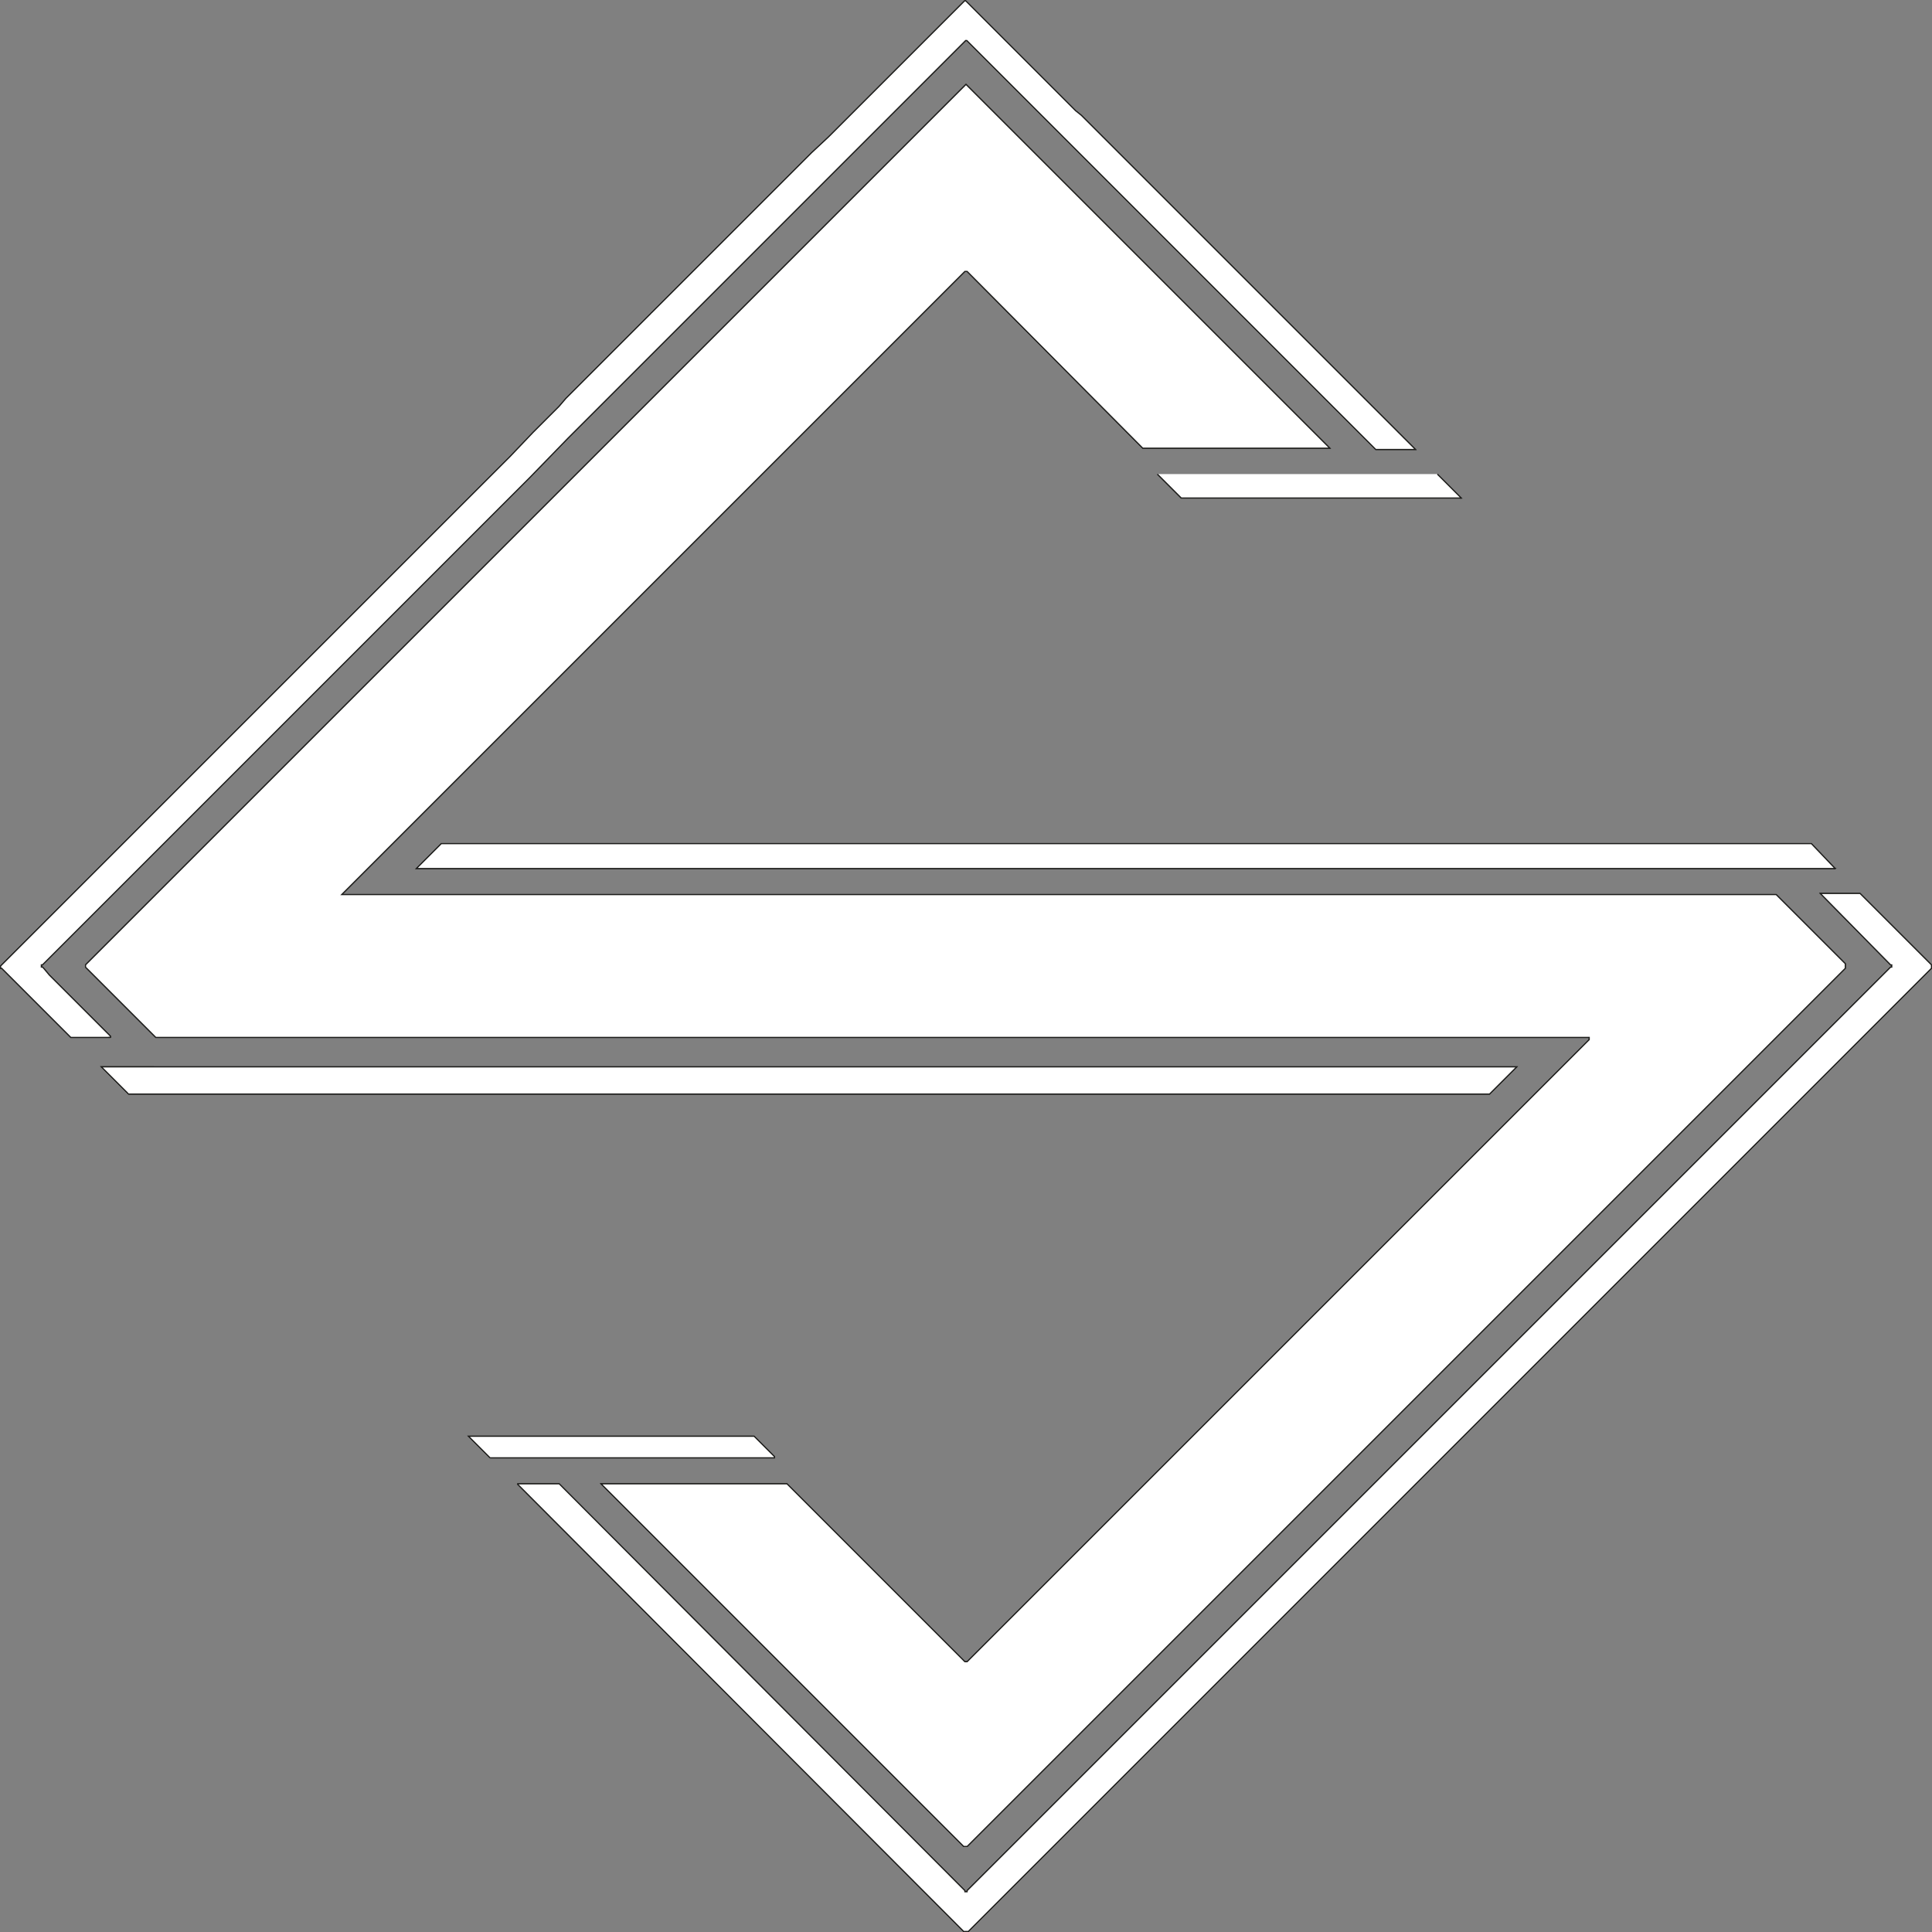 <?xml version="1.0" encoding="UTF-8"?>
<svg id="Ebene_1" data-name="Ebene 1" xmlns="http://www.w3.org/2000/svg" viewBox="0 0 1705 1705">
  <rect x="0" y="0" width="1705" height="1705" fill="#808080" stroke="none"/>
  <defs>
    <style>
      .cls-1 {
        fill: #fff;
        stroke: #1d1d1b;
        stroke-miterlimit: 10;
      }
    </style>
  </defs>
  <path class="cls-1" d="M432.5,1286.5l-6-6-3-3-1-1-1-1-1-1-1-1-1-1-1-1-1-1-1-1-1-1-1-1h252l18,18v1h-251"/>
  <path class="cls-1" d="M456.5,1309.5l394,395h4l850-850v-3l-63-63h-35l62,63h1v2h-1l-815,815v1h-2v-1l-358-359h-37Z"/>
  <path class="cls-1" d="M1619.5,766.5l-21-22H389.5l-1,1-1,1-1,1-1,1-1,1-1,1-1,1-1,1-1,1-1,1-1,1-1,1h0l-1,1-1,1-1,1-1,1-1,1-1,1-1,1-1,1-1,1-1,1h1252Z"/>
  <path class="cls-1" d="M96.5,915.5h-34l-1-1-1-1-1-1-1-1-1-1-1-1-1-1-1-1-1-1-1-1-1-1-1-1-1-1-1-1-1-1-1-1-1-1-1-1-1-1-1-1-1-1-1-1-1-1-2-2-3-3-2-2-2-2-1-1-2-2-9-9-8-8-6-6-3-3h-1v-2l13-13,1-1,1-1,1-1,1-1,1-1,1-1,1-1,1-1,1-1,1-1,1-1,2-2,2-2,2-2,1-1,1-1,1-1,1-1,1-1,1-1,1-1,1-1,1-1,1-1,1-1,1-1,1-1,1-1,2-2,2-2,2-2,2-2,2-2,2-2,2-2,2-2,1-1,1-1,2-2,1-1,1-1,3-3,3-3,1-1,1-1,1-1,1-1,1-1,1-1,1-1,1-1,4-4,1-1,1-1,4-4,1-1,1-1,1-1,8-8,24-24,1-1,29-29,23-23,2-2,1-1,1-1,1-1,1-1,1-1,1-1,1-1,1-1,1-1,1-1,2-2,2-2,2-2,2-2,1-1,1-1,1-1,1-1,1-1,1-1,1-1,1-1,1-1,1-1,1-1,1-1,1-1,1-1,1-1,1-1,2-2,2-2,2-2,2-2,2-2,2-2,2-2,1-1,1-1,1-1,1-1,28-28,27-27,1-1,52-52,1-1,1-1,1-1h0l1-1,1-1,1-1,1-1,1-1,1-1,1-1h0l1-1,1-1,1-1,1-1,1-1,1-1,1-1,1-1,1-1,1-1,1-1,1-1,1-1,1-1,1-1,1-1,1-1,1-1,1-1,1-1,1-1,1-1,1-1,1-1,1-1,1-1,1-1,16-16,2-2,1-1,1-1,1-1,1-1,1-1,1-1,1-1,1-1,1-1s.97-.96,1-1c.03-.04,1-1,1-1l1-1,1-1,1-1,1-1,1-1,1-1,1-1,1-1,1-1,1-1,1-1,1-1,1-1,1-1,1-1,1-1,1-1,1-1,1-1,1-1,1-1,1-1,1-1,1-1,1-1,1-1,1-1,1-1,1-1,1-1,1-1,1-1,1-1,1-1,10-10,20-21,12-12,1-1,10-10,6-7,1-1,1-1,1-1,1-1,1-1,1-1,1-1,1-1,1-1,1-1,1-1,1-1,1-1,1-1,1-1,1-1,1-1,1-1,1-1,1-1,1-1,1-1,1-1,1-1,1-1,1-1,1-1,1-1,1-1,1-1,1-1,1-1,1-1,1-1,1-1,1-1,1-1,1-1,1-1,1-1,1-1,1-1,1-1,1-1,1-1,1-1,1-1,1-1,1-1,1-1,1-1,1-1,1-1,1-1,1-1,1-1,1-1,1-1,1-1,1-1,1-1,1-1,1-1,1-1,1-1,1-1,1-1,1-1,1-1,1-1,1-1,1-1,1-1,1-1s.87-.71,1-1,1-1,1-1h0l1-1,1-1s1.29-1.27,1-1,1-1,1-1h0l1-1,1-1,1-1h0l1-1h0l1-1,1-1,1-1,1-1,1-1,1-1,1-1,1-1,1-1,1-1,1-1,1-1,2-2,4-4,3-3,2-2,1-1,1-1,1-1,1-1,1-1,1-1,1-1,1-1,64-64,1-1,37-37,15-14,1-1,75-75,.87-.87.13-.13,9-9,13-13,1-1,1-1,1-1,1-1h0l1-1,1-1,1-1,1-1,1-1,1-1,1-1,1-1,1-1,1-1h0l1-1,1-1,1-1,1-1,1-1,1-1,1-1h1l1,1,2,2,1,1,1,1,1,1,1,1,1,1,1,1,1,1,1,1,1,1,1,1,1,1h0l1,1,1,1h0l1,1,1,1,1,1,1,1,1,1,1,1,2,2,2,2h0l2,2,2,2,2,2,2,2,1,1,1,1,1,1,1,1,1,1,1,1,1,1,1,1,2,2,1,1,2,2,4,4,2,2h0l7,7,1,1,1,1,1,1,1,1,1,1,1,1,1,1,1,1,1,1,1,1,1,1,1,1,1,1,1,1,1,1,1,1,1,1,1,1,1,1,1,1,1,1,1,1,1,1,1,1,1,1,1,1,1,1,1,1,9,9,5,4,1,1,1,1h0l1,1,1,1,1,1,1,1,1,1,1,1h0l1,1,1,1,1,1,1,1,1,1h0l1,1,1,1,1,1,1,1,1,1h0l1,1,2,2,2,2,1.94,1.94.06.06,1,1,1,1,1,1,1,1,1,1h0l1,1,1,1,1,1,1,1,2,2,1,1h0l1,1,1,1,1,1,1,1,1,1,1,1,1,1,1,1,1,1,2,2,1,1,1,1,1,1,1,1,1,1,1,1,1,1,30,30,1,1,1,1,1,1,3,3,6,6,1,1,1,1,1,1,1,1,1,1h0l1,1,1,1,1,1,1,1,1,1,1,1h0l1,1,1,1,1,1,.91.91.09.09,1,1,1,1,1,1,1,1,1,1,23,23,1,1,17,17,1,1,1,1,1,1,1,1,1,1h0l1,1,1,1,1,1,1,1,1,1,1,1,1,1h0l1,1,1,1,1,1,1,1,1,1,1,1,1,1,1,1,1,1,1,1,1,1,.94.94.06.06,1,1,1,1,.89.89.11.11,6,6,2,2,2,2,2,2,2,2,2,2,2,2h0l2,2,2,2h0l2,2,2,2,2,2,2,2,2,2,2,2,2,2,2,2,6,6,1,1,16.91,16.91.09.09,1,1,4,4,6,6,1,1,1,1,1,1,1,1h0l1,1,1,1,1,1h0l1,1,1,1,1,1,2,2h0l1.89,1.89.11.11,2,2h0l3,3,7,7,2,2,2,2,1,1h0l1,1,.94.94.06.06,1,1,1,1h0l1,1,1,1h-35l-1-1-1-1-12-12-17-17-3-3-1-1-1-1-1-1-1-1-1-1h0l-1-1h0l-2-2-2-2-2-2h0l-5-5-6-6-1-1-.94-.94-.06-.06-1-1-1-1-1-1-1-1h0l-1-1-1-1-1-1-1-1-1-1-1-1-1-1-1-1-1-1-1-1-1-1h0l-1-1-1-1-1-1-1-1-1-1-1-1-1-1-1-1-2-2-8-8-22-22h0l-1-1-85-85-1-1-1-1-5-5-1-1-5-5-1-1-4.96-4.96-.04-.04-1-1-1-1h0l-1-1-1-1-1-1-.93-.93-.07-.07-1-1-1-1h0l-1-1-1-1-1-1-1-1-1-1-1-1-3-3-1-1-7-7-1-1-1-1-1-1-1-1-1-1-27-27-1-1-1-1-1-1-1-1-1-1-5-5-1-1-4-4-6-6-6-6-7-7-1-1-1-1-.89-.89-.11-.11-1-1-1-1-1-1-2-2-2-2h0l-2-2-4-4-2-2-2-2-1-1-1-1-1-1-1-1-4-4-4-4-1-1-1-1-1-1-.83-.83-.17-.17-1-1-1-1-1-1-.89-.89-.11-.11-1-1-1-1-1-1-3-3-1-1-1-1-1-1-1-1-1-1h-1l-1,1-3,3-10,10-1,1-1,1-2,2-2,2-17,17-.9.9-.1.1-2,2-1,1-9,9-1,1-1,1-25,25-.8.8-.2.2-.95.95-.05.05-5,5-22,22-8,8-.94.94-.06.06-1,1-1,1-1,1-1,1-1,1-1,1-1,1-1,1-.86.86-.13.14-1,1-1,1-1,1-1,1-4,4-2,2-2,2-2,2-1,1-6,6-10,10-4,4-4,4-1,1-1,1-1,1h0l-2,2-1,1h0l-1,1-1,1-1,1-1,1-1,1-1,1-.81.81-.19.19-1,1-1,1-1,1-1,1-1,1-1,1-1,1-1,1h0l-1,1-1,1h0l-1,1h0l-1,1-1,1-1,1-1,1-1,1-1,1-1,1-1,1-1,1-1,1-2,2-2,2-.94.94-.06.06-1,1-1,1-1,1h0l-1,1-1,1-1,1-1,1-2,2-2,2-2,2-1,1-1,1h0l-1,1-1,1-1,1h0l-1,1-1,1h0l-1,1-1,1-2,2-1.93,1.93-.07.07-2,2-2,2-1,1h0l-1,1-1,1-1,1-1,1-1,1-1,1-2,2-1,1-44,44-2,2-13.93,13.93-.07.07-.94.94-.06.06-42,42-1,1-1,1-1,1-1,1-1,1-1,1h0l-34,35-1,1-1,1-1,1-1,1-1,1h0l-15,15-1,1-92,92-1,1-12,12-1,1-19,19-1,1-1,1-40,40-1,1-1,1-1,1-1,1-1,1-1,1-1,1-1,1-1,1-1,1-1,1-1,1-1,1-1,1-1,1-1,1-1,1-1,1h0l-1,1-1,1-1,1-1,1h0l-1,1-1,1-1,1-1,1h0l-1,1h0l-1,1-1,1-1,1-1,1-1,1-1,1-1,1-1,1h0l-1,1-1,1-1,1-1,1-1,1-1,1-1,1-1,1h0l-1,1-.93.93-.07.07-1,1-1,1-1,1h0l-1,1-1,1-1,1-1,1h0l-1,1-1,1-1,1-1,1-1,1-.7.7-.3.3-1,1-1,1-1,1-1,1-1,1-1,1-1,1-1,1-1,1-1,1-1,1-1,1-1,1-1,1-1,1-1,1-1,1-1,1-1,1h0l-1,1-1,1-1,1h0l-1,1-1,1-1,1-.85.85-.15.15-.85.85-.15.15-1,1-1,1-1,1-1,1-1,1-1,1-1,1-1,1-1,1-1,1-1,1-1,1-1,1-1,1-1,1-1,1h0l-1,1h0l-1,1-1,1-.59.59-.41.41-1,1h0l-1,1-1,1-1,1-1,1-7,7-1,1h0l-.92.92-.08.08-12,12-1,1-1,1-1,1-1,1-1,1-1,1-1,1-1,1-1,1-1,1-1,1h0l-1,1-1,1-1,1-1,1-1,1-1,1-1,1-2,2-1,1-1,1-1,1-1,1-1,1-1,1-1,1-1,1-1,1-1,1-9,9-1,1-1,1h0l-1,1-1,1-1,1h0l-1,1-1,1-1,1-1,1-1,1-1,1-1,1-.88.88-.12.12-1,1h0l-1,1-1,1h0l-1,1-1,1-1,1-1,1-1,1-1,1h0l-1,1-1,1-1,1-1,1-1,1h0l-1,1-1,1-1,1-1,1-1,1-1,1-1,1-1,1-1,1-1,1-1,1h0l-1,1-1,1h0l-1,1-1,1-1,1-1,1-1,1-1,1-1,1-1,1-2,2-2,2-2,2-2,2-2,2-1,1-1,1-1,1-2,2-2,2-1,1-1,1-1,1-1,1-1,1-1,1-1,1h-1v2h1l1,1h0l5,6,1,1,1,1,1,1,1,1,1,1,1,1,1,1,1,1,1,1,1,1,1,1,1,1,1,1,1,1,1,1,1,1,1,1,1,1,1,1,1,1,1,1,1,1,2,2,2,2,2,2,2,2,2,2,1,1,1,1h0l1,1,1,1,1,1,1,1h0l1,1,1,1,1,1,2,2,10,10,1,1v1h-1Z"/>
  <path class="cls-1" d="M1314.5,965.5l1-1,1-1,1-1,1-1,1-1,1-1,1-1,1-1,1-1,1-1,1-1,1-1,1-1,1-1,1-1,1-1,1-1,1-1,1-1,1-1,1-1,.94-.94.06-.06,1-1,1-1H89.5l9,9,2,2,2,2,1,1,1,1,1,1,1,1,1,1,1,1,1,1,1,1,1,1s.81.66,1,1,1,1,1,1h1201Z"/>
  <path class="cls-1" d="M1268.5,418.5l.14.14,20.86,20.86h-247l-21-21"/>
  <path class="cls-1" d="M1288.5,439.5h1"/>
  <path class="cls-1" d="M1008.5,395.5h165l-1-1-1-1-189-189-119-119-10-10-1-1-1,1-1,1L75.5,851.5v2l1,1,61,61h1265v2l-1,1-548,548h-2l-1-1-156-156h-164l1,1,1,1,318,318h3l1-1,728-728,46-46v-4l-61-61H301.5l1-1L851.5,239.5h2l154,155,1,1Z"/>
  <path class="cls-1" d="M432.5,1286.5l-6-6-3-3-1-1-1-1-1-1-1-1-1-1-1-1-1-1-1-1-1-1-1-1h252l18,18v1h-251"/>
  <path class="cls-1" d="M456.5,1309.5l394,395h4l850-850v-3l-63-63h-35l62,63h1v2h-1l-815,815v1h-2v-1l-358-359h-37Z"/>
  <path class="cls-1" d="M1619.5,766.5l-21-22H389.5l-1,1-1,1-1,1-1,1-1,1-1,1-1,1-1,1-1,1-1,1-1,1-1,1h0l-1,1-1,1-1,1-1,1-1,1-1,1-1,1-1,1-1,1-1,1h1252Z"/>
  <path class="cls-1" d="M96.5,915.5h-34l-1-1-1-1-1-1-1-1-1-1-1-1-1-1-1-1-1-1-1-1-1-1-1-1-1-1-1-1-1-1-1-1-1-1-1-1-1-1-1-1-1-1-1-1-1-1-2-2-3-3-2-2-2-2-1-1-2-2-9-9-8-8-6-6-3-3h-1v-2l13-13,1-1,1-1,1-1,1-1,1-1,1-1,1-1,1-1,1-1,1-1,1-1,2-2,2-2,2-2,1-1,1-1,1-1,1-1,1-1,1-1,1-1,1-1,1-1,1-1,1-1,1-1,1-1,1-1,2-2,2-2,2-2,2-2,2-2,2-2,2-2,2-2,1-1,1-1,2-2,1-1,1-1,3-3,3-3,1-1,1-1,1-1,1-1,1-1,1-1,1-1,1-1,4-4,1-1,1-1,4-4,1-1,1-1,1-1,8-8,24-24,1-1,29-29,23-23,2-2,1-1,1-1,1-1,1-1,1-1,1-1,1-1,1-1,1-1,1-1,2-2,2-2,2-2,2-2,1-1,1-1,1-1,1-1,1-1,1-1,1-1,1-1,1-1,1-1,1-1,1-1,1-1,1-1,1-1,1-1,2-2,2-2,2-2,2-2,2-2,2-2,2-2,1-1,1-1,1-1,1-1,28-28,27-27,1-1,52-52,1-1,1-1,1-1h0l1-1,1-1,1-1,1-1,1-1,1-1,1-1h0l1-1,1-1,1-1,1-1,1-1,1-1,1-1,1-1,1-1,1-1,1-1,1-1,1-1,1-1,1-1,1-1,1-1,1-1,1-1,1-1,1-1,1-1,1-1,1-1,1-1,1-1,1-1,16-16,2-2,1-1,1-1,1-1,1-1,1-1,1-1,1-1,1-1,1-1s.97-.96,1-1c.03-.04,1-1,1-1l1-1,1-1,1-1,1-1,1-1,1-1,1-1,1-1,1-1,1-1,1-1,1-1,1-1,1-1,1-1,1-1,1-1,1-1,1-1,1-1,1-1,1-1,1-1,1-1,1-1,1-1,1-1,1-1,1-1,1-1,1-1,1-1,1-1,1-1,10-10,20-21,12-12,1-1,10-10,6-7,1-1,1-1,1-1,1-1,1-1,1-1,1-1,1-1,1-1,1-1,1-1,1-1,1-1,1-1,1-1,1-1,1-1,1-1,1-1,1-1,1-1,1-1,1-1,1-1,1-1,1-1,1-1,1-1,1-1,1-1,1-1,1-1,1-1,1-1,1-1,1-1,1-1,1-1,1-1,1-1,1-1,1-1,1-1,1-1,1-1,1-1,1-1,1-1,1-1,1-1,1-1,1-1,1-1,1-1,1-1,1-1,1-1,1-1,1-1,1-1,1-1,1-1,1-1,1-1,1-1,1-1,1-1,1-1,1-1,1-1,1-1,1-1,1-1,1-1s.87-.71,1-1,1-1,1-1h0l1-1,1-1s1.29-1.27,1-1,1-1,1-1h0l1-1,1-1,1-1h0l1-1h0l1-1,1-1,1-1,1-1,1-1,1-1,1-1,1-1,1-1,1-1,1-1,1-1,2-2,4-4,3-3,2-2,1-1,1-1,1-1,1-1,1-1,1-1,1-1,1-1,64-64,1-1,37-37,15-14,1-1,75-75,.87-.87.13-.13,9-9,13-13,1-1,1-1,1-1,1-1h0l1-1,1-1,1-1,1-1,1-1,1-1,1-1,1-1,1-1,1-1h0l1-1,1-1,1-1,1-1,1-1,1-1,1-1h1l1,1,2,2,1,1,1,1,1,1,1,1,1,1,1,1,1,1,1,1,1,1,1,1,1,1h0l1,1,1,1h0l1,1,1,1,1,1,1,1,1,1,1,1,2,2,2,2h0l2,2,2,2,2,2,2,2,1,1,1,1,1,1,1,1,1,1,1,1,1,1,1,1,2,2,1,1,2,2,4,4,2,2h0l7,7,1,1,1,1,1,1,1,1,1,1,1,1,1,1,1,1,1,1,1,1,1,1,1,1,1,1,1,1,1,1,1,1,1,1,1,1,1,1,1,1,1,1,1,1,1,1,1,1,1,1,1,1,1,1,1,1,9,9,5,4,1,1,1,1h0l1,1,1,1,1,1,1,1,1,1,1,1h0l1,1,1,1,1,1,1,1,1,1h0l1,1,1,1,1,1,1,1,1,1h0l1,1,2,2,2,2,1.94,1.94.06.06,1,1,1,1,1,1,1,1,1,1h0l1,1,1,1,1,1,1,1,2,2,1,1h0l1,1,1,1,1,1,1,1,1,1,1,1,1,1,1,1,1,1,2,2,1,1,1,1,1,1,1,1,1,1,1,1,1,1,30,30,1,1,1,1,1,1,3,3,6,6,1,1,1,1,1,1,1,1,1,1h0l1,1,1,1,1,1,1,1,1,1,1,1h0l1,1,1,1,1,1,.91.91.09.09,1,1,1,1,1,1,1,1,1,1,23,23,1,1,17,17,1,1,1,1,1,1,1,1,1,1h0l1,1,1,1,1,1,1,1,1,1,1,1,1,1h0l1,1,1,1,1,1,1,1,1,1,1,1,1,1,1,1,1,1,1,1,1,1,.94.94.06.06,1,1,1,1,.89.89.11.11,6,6,2,2,2,2,2,2,2,2,2,2,2,2h0l2,2,2,2h0l2,2,2,2,2,2,2,2,2,2,2,2,2,2,2,2,6,6,1,1,16.91,16.91.09.09,1,1,4,4,6,6,1,1,1,1,1,1,1,1h0l1,1,1,1,1,1h0l1,1,1,1,1,1,2,2h0l1.89,1.89.11.11,2,2h0l3,3,7,7,2,2,2,2,1,1h0l1,1,.94.94.06.06,1,1,1,1h0l1,1,1,1h-35l-1-1-1-1-12-12-17-17-3-3-1-1-1-1-1-1-1-1-1-1h0l-1-1h0l-2-2-2-2-2-2h0l-5-5-6-6-1-1-.94-.94-.06-.06-1-1-1-1-1-1-1-1h0l-1-1-1-1-1-1-1-1-1-1-1-1-1-1-1-1-1-1-1-1-1-1h0l-1-1-1-1-1-1-1-1-1-1-1-1-1-1-1-1-2-2-8-8-22-22h0l-1-1-85-85-1-1-1-1-5-5-1-1-5-5-1-1-4.96-4.96-.04-.04-1-1-1-1h0l-1-1-1-1-1-1-.93-.93-.07-.07-1-1-1-1h0l-1-1-1-1-1-1-1-1-1-1-1-1-3-3-1-1-7-7-1-1-1-1-1-1-1-1-1-1-27-27-1-1-1-1-1-1-1-1-1-1-5-5-1-1-4-4-6-6-6-6-7-7-1-1-1-1-.89-.89-.11-.11-1-1-1-1-1-1-2-2-2-2h0l-2-2-4-4-2-2-2-2-1-1-1-1-1-1-1-1-4-4-4-4-1-1-1-1-1-1-.83-.83-.17-.17-1-1-1-1-1-1-.89-.89-.11-.11-1-1-1-1-1-1-3-3-1-1-1-1-1-1-1-1-1-1h-1l-1,1-3,3-10,10-1,1-1,1-2,2-2,2-17,17-.9.9-.1.1-2,2-1,1-9,9-1,1-1,1-25,25-.8.8-.2.2-.95.95-.05.05-5,5-22,22-8,8-.94.94-.06.06-1,1-1,1-1,1-1,1-1,1-1,1-1,1-1,1-.86.86-.13.14-1,1-1,1-1,1-1,1-4,4-2,2-2,2-2,2-1,1-6,6-10,10-4,4-4,4-1,1-1,1-1,1h0l-2,2-1,1h0l-1,1-1,1-1,1-1,1-1,1-1,1-.81.81-.19.19-1,1-1,1-1,1-1,1-1,1-1,1-1,1-1,1h0l-1,1-1,1h0l-1,1h0l-1,1-1,1-1,1-1,1-1,1-1,1-1,1-1,1-1,1-1,1-2,2-2,2-.94.94-.06.06-1,1-1,1-1,1h0l-1,1-1,1-1,1-1,1-2,2-2,2-2,2-1,1-1,1h0l-1,1-1,1-1,1h0l-1,1-1,1h0l-1,1-1,1-2,2-1.93,1.93-.07.07-2,2-2,2-1,1h0l-1,1-1,1-1,1-1,1-1,1-1,1-2,2-1,1-44,44-2,2-13.93,13.93-.07.07-.94.94-.06.06-42,42-1,1-1,1-1,1-1,1-1,1-1,1h0l-34,35-1,1-1,1-1,1-1,1-1,1h0l-15,15-1,1-92,92-1,1-12,12-1,1-19,19-1,1-1,1-40,40-1,1-1,1-1,1-1,1-1,1-1,1-1,1-1,1-1,1-1,1-1,1-1,1-1,1-1,1-1,1-1,1-1,1-1,1h0l-1,1-1,1-1,1-1,1h0l-1,1-1,1-1,1-1,1h0l-1,1h0l-1,1-1,1-1,1-1,1-1,1-1,1-1,1-1,1h0l-1,1-1,1-1,1-1,1-1,1-1,1-1,1-1,1h0l-1,1-.93.93-.07.07-1,1-1,1-1,1h0l-1,1-1,1-1,1-1,1h0l-1,1-1,1-1,1-1,1-1,1-.7.7-.3.3-1,1-1,1-1,1-1,1-1,1-1,1-1,1-1,1-1,1-1,1-1,1-1,1-1,1-1,1-1,1-1,1-1,1-1,1-1,1h0l-1,1-1,1-1,1h0l-1,1-1,1-1,1-.85.85-.15.15-.85.85-.15.15-1,1-1,1-1,1-1,1-1,1-1,1-1,1-1,1-1,1-1,1-1,1-1,1-1,1-1,1-1,1-1,1h0l-1,1h0l-1,1-1,1-.59.59-.41.41-1,1h0l-1,1-1,1-1,1-1,1-7,7-1,1h0l-.92.92-.08.08-12,12-1,1-1,1-1,1-1,1-1,1-1,1-1,1-1,1-1,1-1,1-1,1h0l-1,1-1,1-1,1-1,1-1,1-1,1-1,1-2,2-1,1-1,1-1,1-1,1-1,1-1,1-1,1-1,1-1,1-1,1-9,9-1,1-1,1h0l-1,1-1,1-1,1h0l-1,1-1,1-1,1-1,1-1,1-1,1-1,1-.88.88-.12.12-1,1h0l-1,1-1,1h0l-1,1-1,1-1,1-1,1-1,1-1,1h0l-1,1-1,1-1,1-1,1-1,1h0l-1,1-1,1-1,1-1,1-1,1-1,1-1,1-1,1-1,1-1,1-1,1h0l-1,1-1,1h0l-1,1-1,1-1,1-1,1-1,1-1,1-1,1-1,1-2,2-2,2-2,2-2,2-2,2-1,1-1,1-1,1-2,2-2,2-1,1-1,1-1,1-1,1-1,1-1,1-1,1h-1v2h1l1,1h0l5,6,1,1,1,1,1,1,1,1,1,1,1,1,1,1,1,1,1,1,1,1,1,1,1,1,1,1,1,1,1,1,1,1,1,1,1,1,1,1,1,1,1,1,1,1,2,2,2,2,2,2,2,2,2,2,1,1,1,1h0l1,1,1,1,1,1,1,1h0l1,1,1,1,1,1,2,2,10,10,1,1v1h-1Z"/>
  <path class="cls-1" d="M1314.5,965.5l1-1,1-1,1-1,1-1,1-1,1-1,1-1,1-1,1-1,1-1,1-1,1-1,1-1,1-1,1-1,1-1,1-1,1-1,1-1,1-1,1-1,.94-.94.06-.06,1-1,1-1H89.5l9,9,2,2,2,2,1,1,1,1,1,1,1,1,1,1,1,1,1,1,1,1,1,1s.81.66,1,1,1,1,1,1h1201Z"/>
  <path class="cls-1" d="M1268.5,418.5l.14.14,20.86,20.86h-247l-21-21"/>
  <path class="cls-1" d="M1288.5,439.5h1"/>
  <path class="cls-1" d="M1008.5,395.5h165l-1-1-1-1-189-189-119-119-10-10-1-1-1,1-1,1L75.5,851.5v2l1,1,61,61h1265v2l-1,1-548,548h-2l-1-1-156-156h-164l1,1,1,1,318,318h3l1-1,728-728,46-46v-4l-61-61H301.5l1-1L851.5,239.5h2l154,155,1,1Z"/>
</svg>